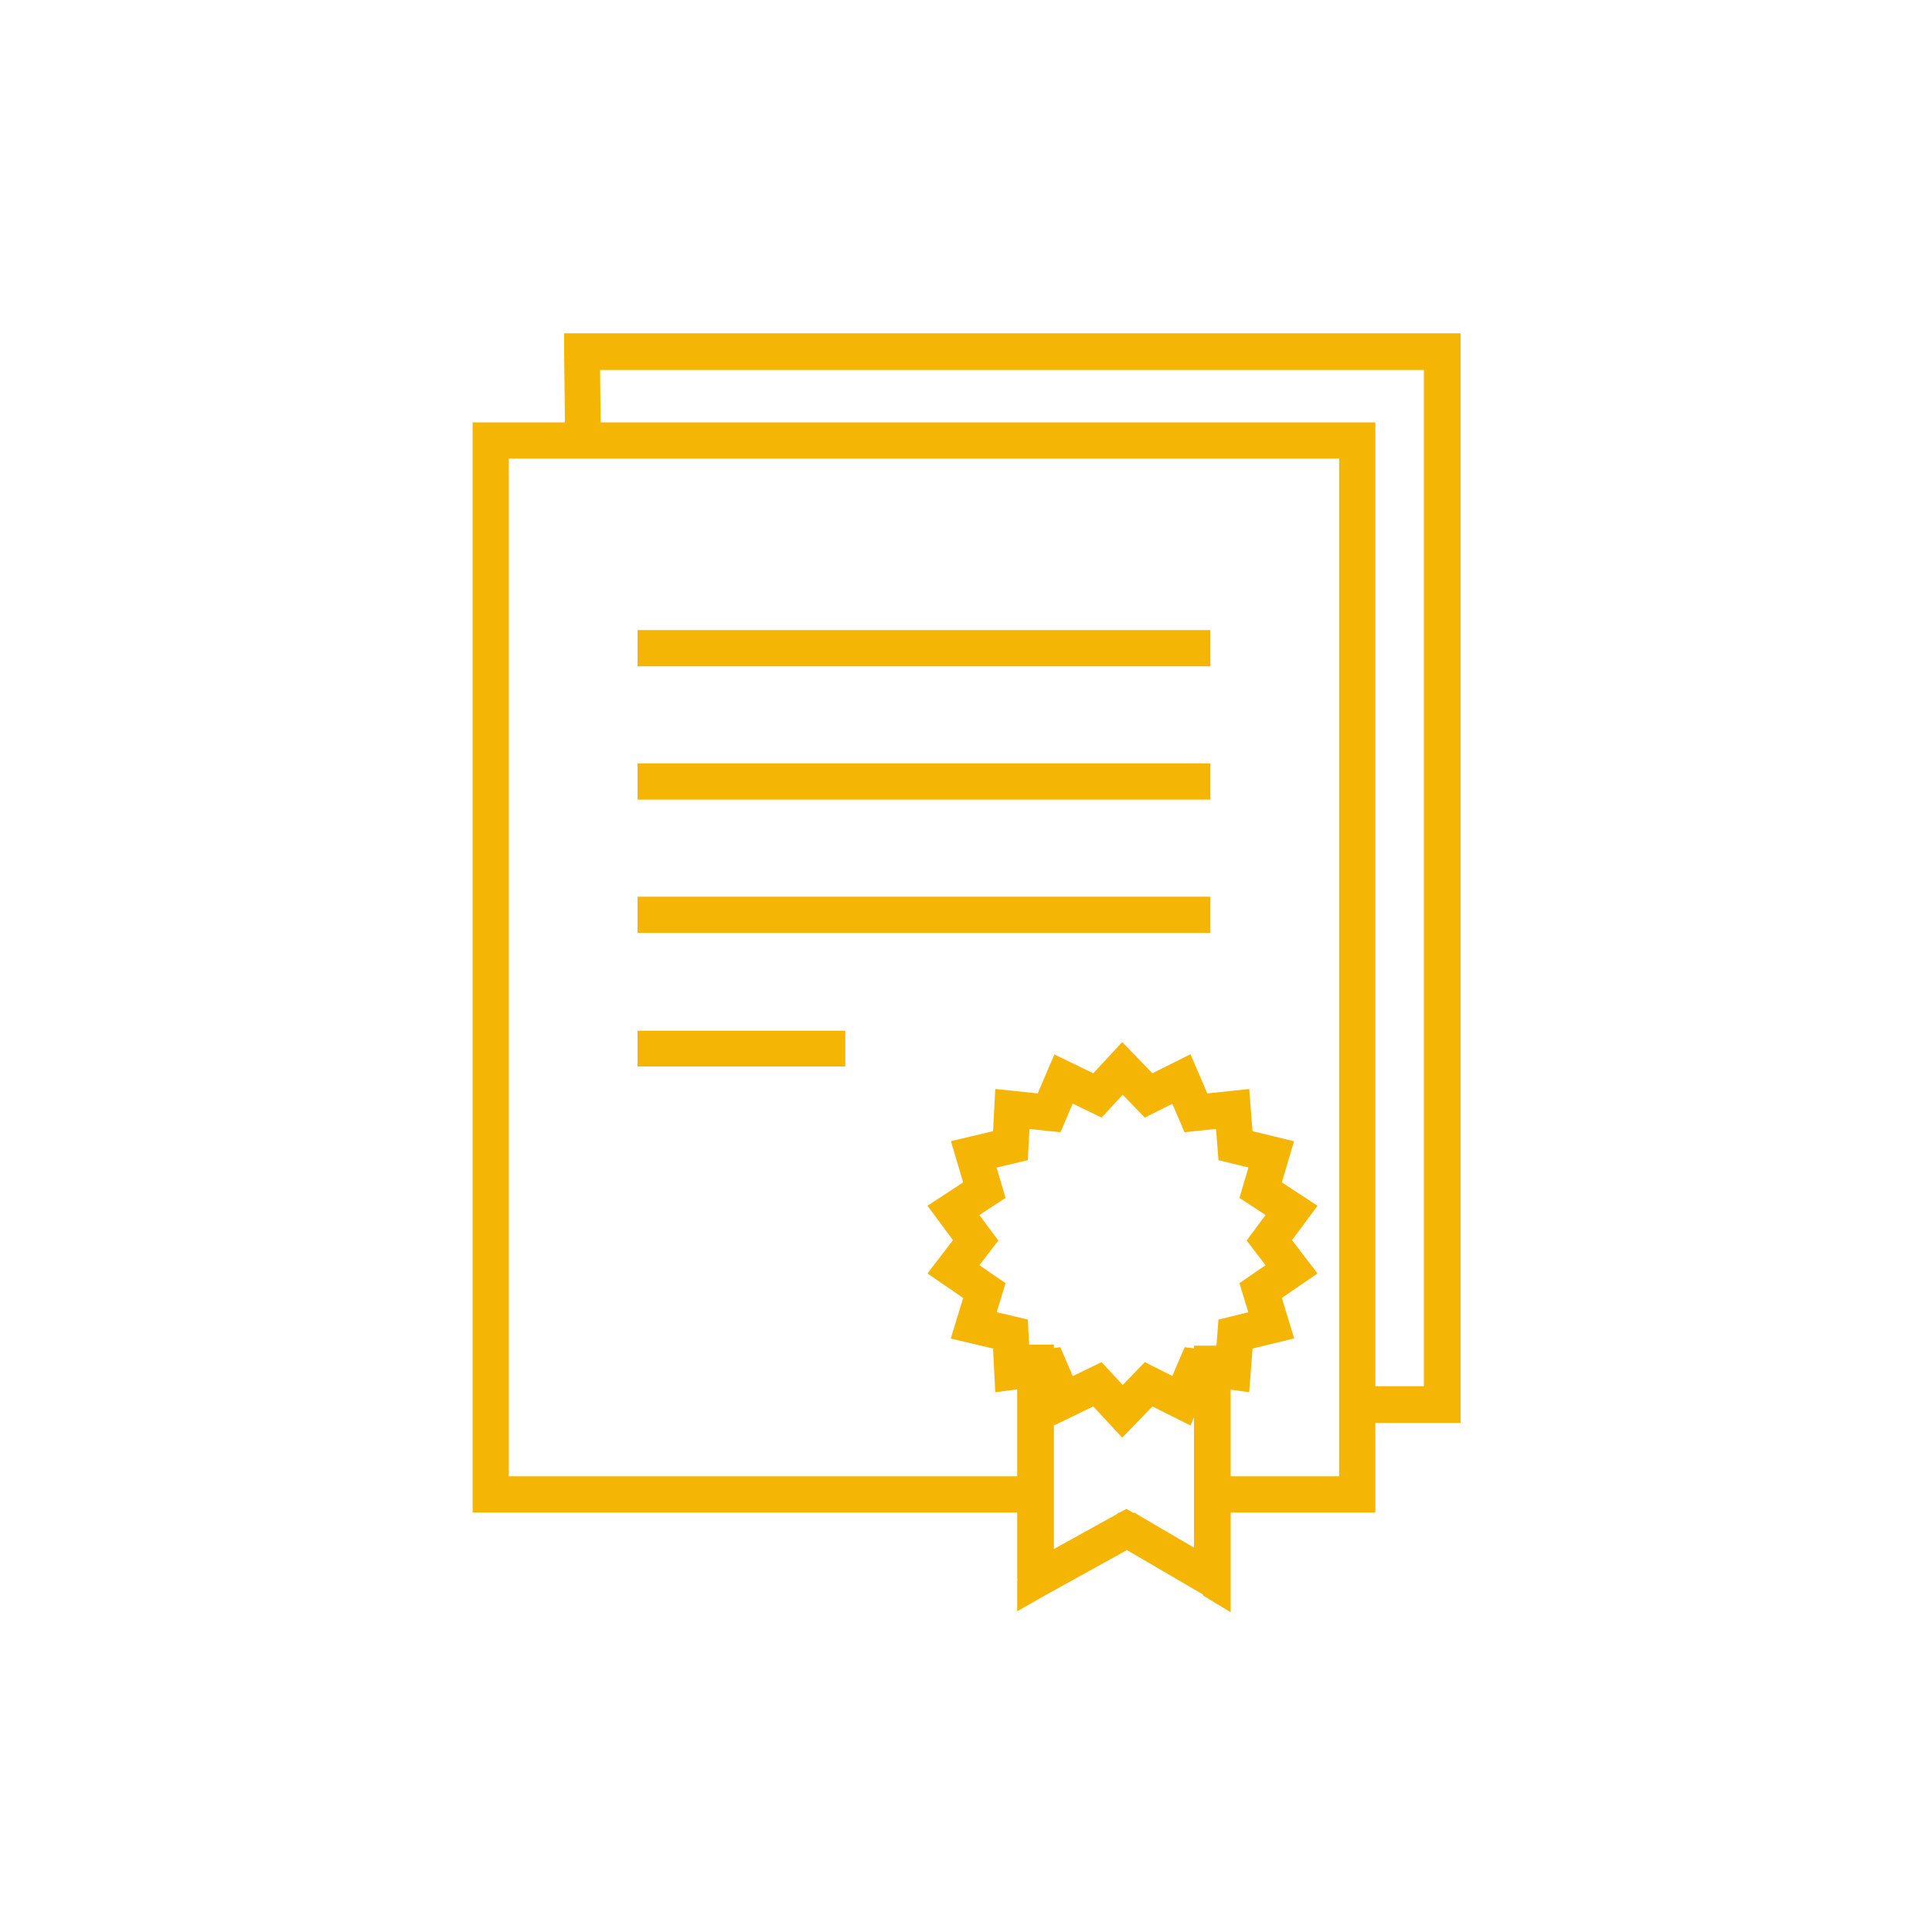 <?xml version="1.0" encoding="UTF-8"?>
<!DOCTYPE svg PUBLIC "-//W3C//DTD SVG 1.1//EN" "http://www.w3.org/Graphics/SVG/1.1/DTD/svg11.dtd">
<!-- Creator: CorelDRAW X6 -->
<svg xmlns="http://www.w3.org/2000/svg" xml:space="preserve" width="2000px" height="2000px" version="1.1" style="shape-rendering:geometricPrecision; text-rendering:geometricPrecision; image-rendering:optimizeQuality; fill-rule:evenodd; clip-rule:evenodd"
viewBox="0 0 2000 2000"
 xmlns:xlink="http://www.w3.org/1999/xlink">
 <defs>
  <style type="text/css">
   <![CDATA[
    .str0 {stroke:#F5B505;stroke-width:37.499}
    .fil0 {fill:none}
    .fil1 {fill:#F5B505;fill-rule:nonzero}
   ]]>
  </style>
   <clipPath id="id0">
    <path d="M0 0l2000 0 0 2000 -2000 0 0 -2000z"/>
   </clipPath>
 </defs>
 <g id="Слой_x0020_1">
  <g>
  </g>
  <g style="clip-path:url(#id0)">
   <g>
    <polyline class="fil0 str0" points="1072,1547 508,1547 508,456 1405,456 1405,1547 1258,1547 "/>
    <g>
     <path class="fil1" d="M1236 1636l0 -243 38 0 0 243 -28 16 -9 -16zm38 0l0 33 -28 -17 28 -16zm-98 -69l89 52 -19 32 -89 -52 0 -33 19 0zm-19 0l9 -5 9 5 -19 0zm-94 52l94 -52 18 33 -94 52 -28 -16 10 -16zm18 33l-28 16 0 -32 28 16zm10 -260l0 243 -38 0 0 -243 38 0z"/>
    </g>
    <line class="fil0 str0" x1="660" y1="671" x2="1253" y2= "671" />
    <line class="fil0 str0" x1="660" y1="809" x2="1253" y2= "809" />
    <line class="fil0 str0" x1="660" y1="947" x2="1253" y2= "947" />
    <g>
     <polygon class="fil1" points="875,1104 660,1104 660,1067 875,1067 "/>
    </g>
    <g>
     <path class="fil1" d="M621 364l1 91 -37 0 -1 -91 19 -19 19 19zm-37 0l0 -19 19 0 -19 19zm909 19l-891 0 0 -38 891 0 19 19 -19 19zm0 -38l19 0 0 19 -19 -19zm-19 1109l0 -1091 38 0 0 1091 -19 19 -19 -19zm38 0l0 19 -19 0 19 -19zm-111 -19l93 0 0 38 -93 0 0 -38z"/>
    </g>
    <polygon class="fil0 str0" points="1162,1106 1189,1134 1223,1117 1238,1152 1276,1148 1279,1186 1316,1195 1305,1232 1337,1253 1314,1284 1337,1314 1305,1336 1316,1372 1279,1381 1276,1420 1238,1415 1223,1450 1189,1433 1162,1461 1136,1433 1101,1450 1086,1415 1048,1420 1046,1381 1008,1372 1019,1336 987,1314 1010,1284 987,1253 1019,1232 1008,1195 1046,1186 1048,1148 1086,1152 1101,1117 1136,1134 "/>
   </g>
  </g>
  <polygon class="fil0" points="0,0 2000,0 2000,2000 0,2000 "/>
 </g>
</svg>
